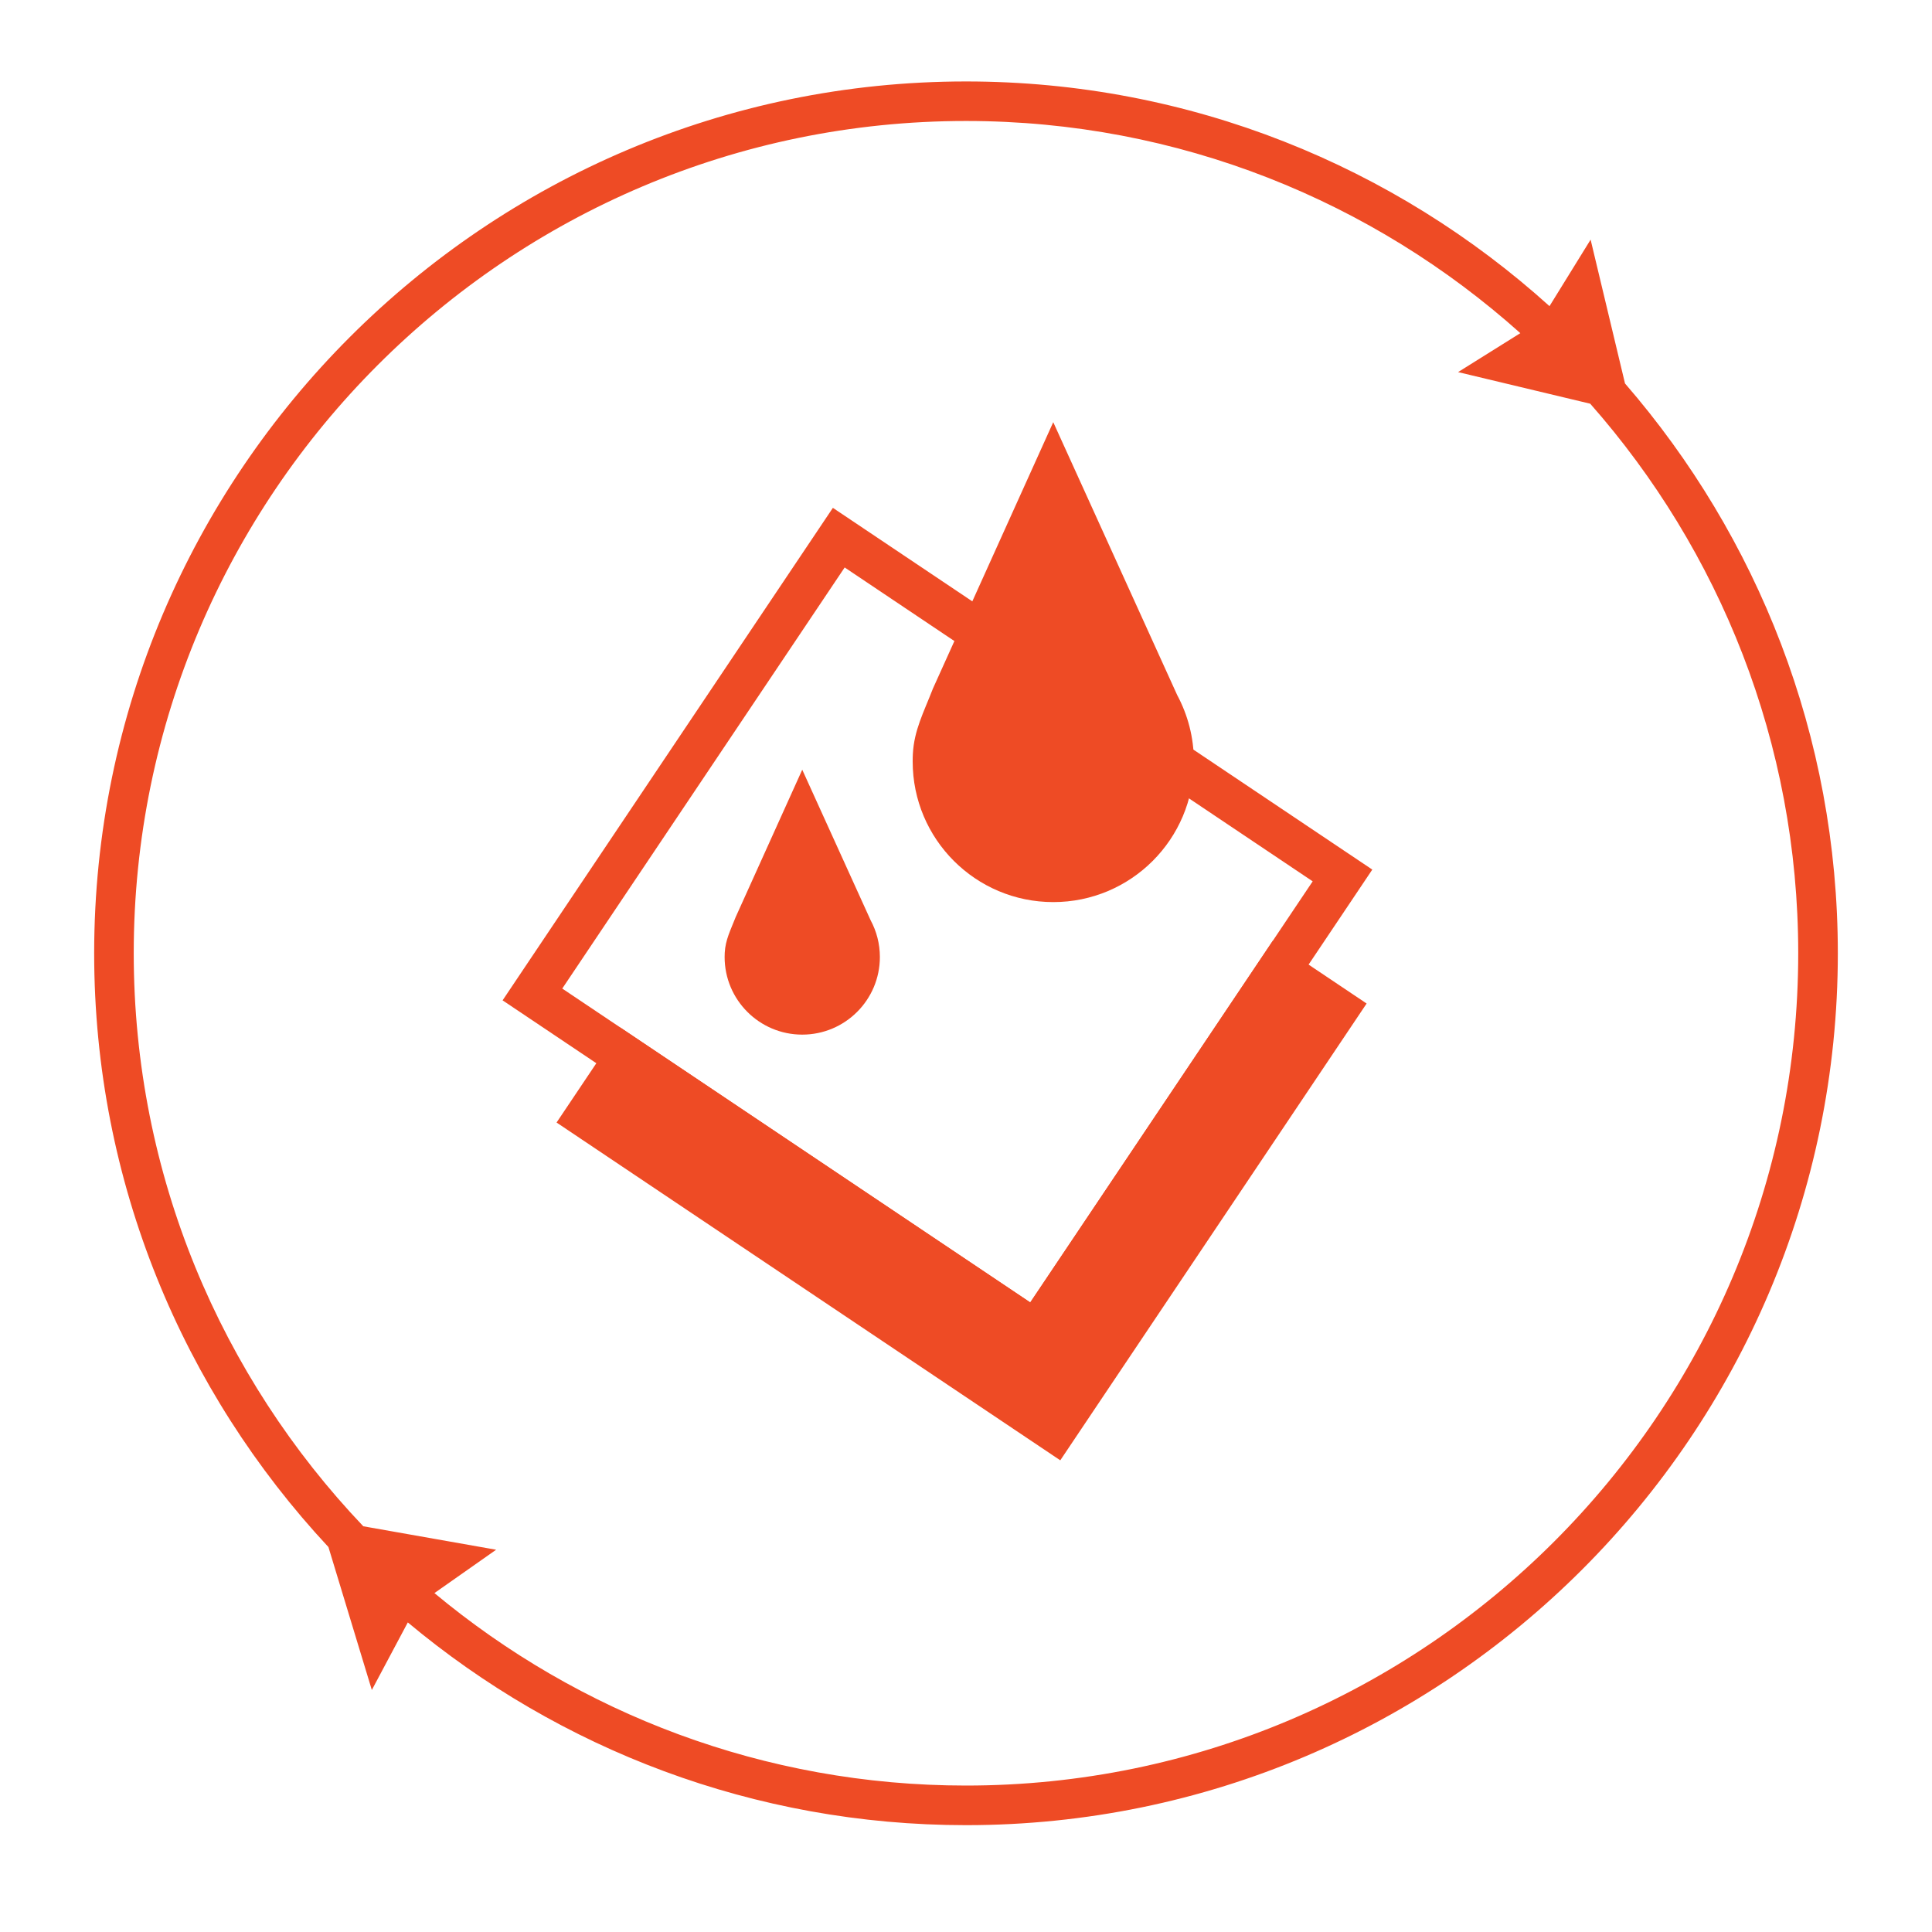 <?xml version="1.0" encoding="utf-8"?>
<!-- Generator: Adobe Illustrator 25.1.0, SVG Export Plug-In . SVG Version: 6.00 Build 0)  -->
<svg version="1.1" id="Layer_1" xmlns="http://www.w3.org/2000/svg" xmlns:xlink="http://www.w3.org/1999/xlink" x="0px" y="0px"
	 viewBox="0 0 500 500" style="enable-background:new 0 0 500 500;" xml:space="preserve">
<style type="text/css">
	.st0{fill:#C4272D;}
	.st1{fill:#60BCEA;}
	.st2{fill:none;stroke:#C4272D;stroke-width:4;stroke-miterlimit:10;}
	.st3{fill:#262626;}
	.st4{fill:#5FBCEA;}
	.st5{fill:#5DBDEB;}
	.st6{fill:none;stroke:#5FBCEA;stroke-width:9;stroke-miterlimit:10;}
	.st7{fill:#DAC8B0;}
	.st8{fill:none;stroke:#DAC8B0;stroke-width:4;stroke-miterlimit:10;}
	.st9{fill:#EE4B25;}
	.st10{fill:none;stroke:#EE4B25;stroke-width:4;stroke-miterlimit:10;}
	.st11{fill:#61BCEA;}
	.st12{fill:none;stroke:#60BCEA;stroke-width:4;stroke-miterlimit:10;}
	.st13{fill:#FFFFFF;}
</style>
<path class="st9" d="M420.55,99.24l-8.9-37.22l-10.64,17.21C360.99,43.1,308.03,21.08,250,21.08
	c-124.41,0-225.63,101.22-225.63,225.63c0,59.33,23.05,113.35,60.63,153.67l11.23,36.99l9.31-17.49
	c39.17,32.73,89.54,52.47,144.46,52.47c124.41,0,225.63-101.22,225.63-225.63C475.63,190.37,454.83,138.82,420.55,99.24z M250,462.1
	c-52.27,0-100.23-18.73-137.57-49.81l15.97-11.22l-34.38-6.07c-36.77-38.65-59.41-90.87-59.41-148.3
	c0-118.77,96.63-215.39,215.39-215.39c55.06,0,105.34,20.79,143.46,54.91l-16.11,10.08l34.2,8.18
	c33.47,37.97,53.83,87.75,53.83,142.22C465.39,365.48,368.77,462.1,250,462.1z"/>
<path class="st9" d="M269.67,352.51l-139.6-93.62l85.48-127.46l139.6,93.62L269.67,352.51z M145.51,255.84l121.12,81.23
	l73.09-108.98l-121.12-81.23L145.51,255.84z"/>
<path class="st9" d="M304.65,179.87L304.65,179.87l-32.07-70.61l-31.21,69.1l0.01,0c-2.35,6.03-4.8,10.62-5.13,16.71
	c-0.04,0.66-0.05,1.33-0.05,2c0,20.1,16.29,36.39,36.39,36.39c20.1,0,36.39-16.29,36.39-36.39
	C308.97,190.85,307.4,185,304.65,179.87z"/>
<path class="st9" d="M225.32,238.17L225.32,238.17l-17.7-38.97l-17.23,38.14l0,0c-1.3,3.33-2.65,5.86-2.83,9.23
	c-0.02,0.37-0.03,0.73-0.03,1.1c0,11.09,8.99,20.09,20.09,20.09c11.09,0,20.09-8.99,20.09-20.09
	C227.71,244.22,226.84,240.99,225.32,238.17z"/>
<polygon class="st9" points="329.42,243.44 266.62,337.07 160.53,265.92 144.04,290.51 274.4,377.93 353.68,259.71 "/>
</svg>
